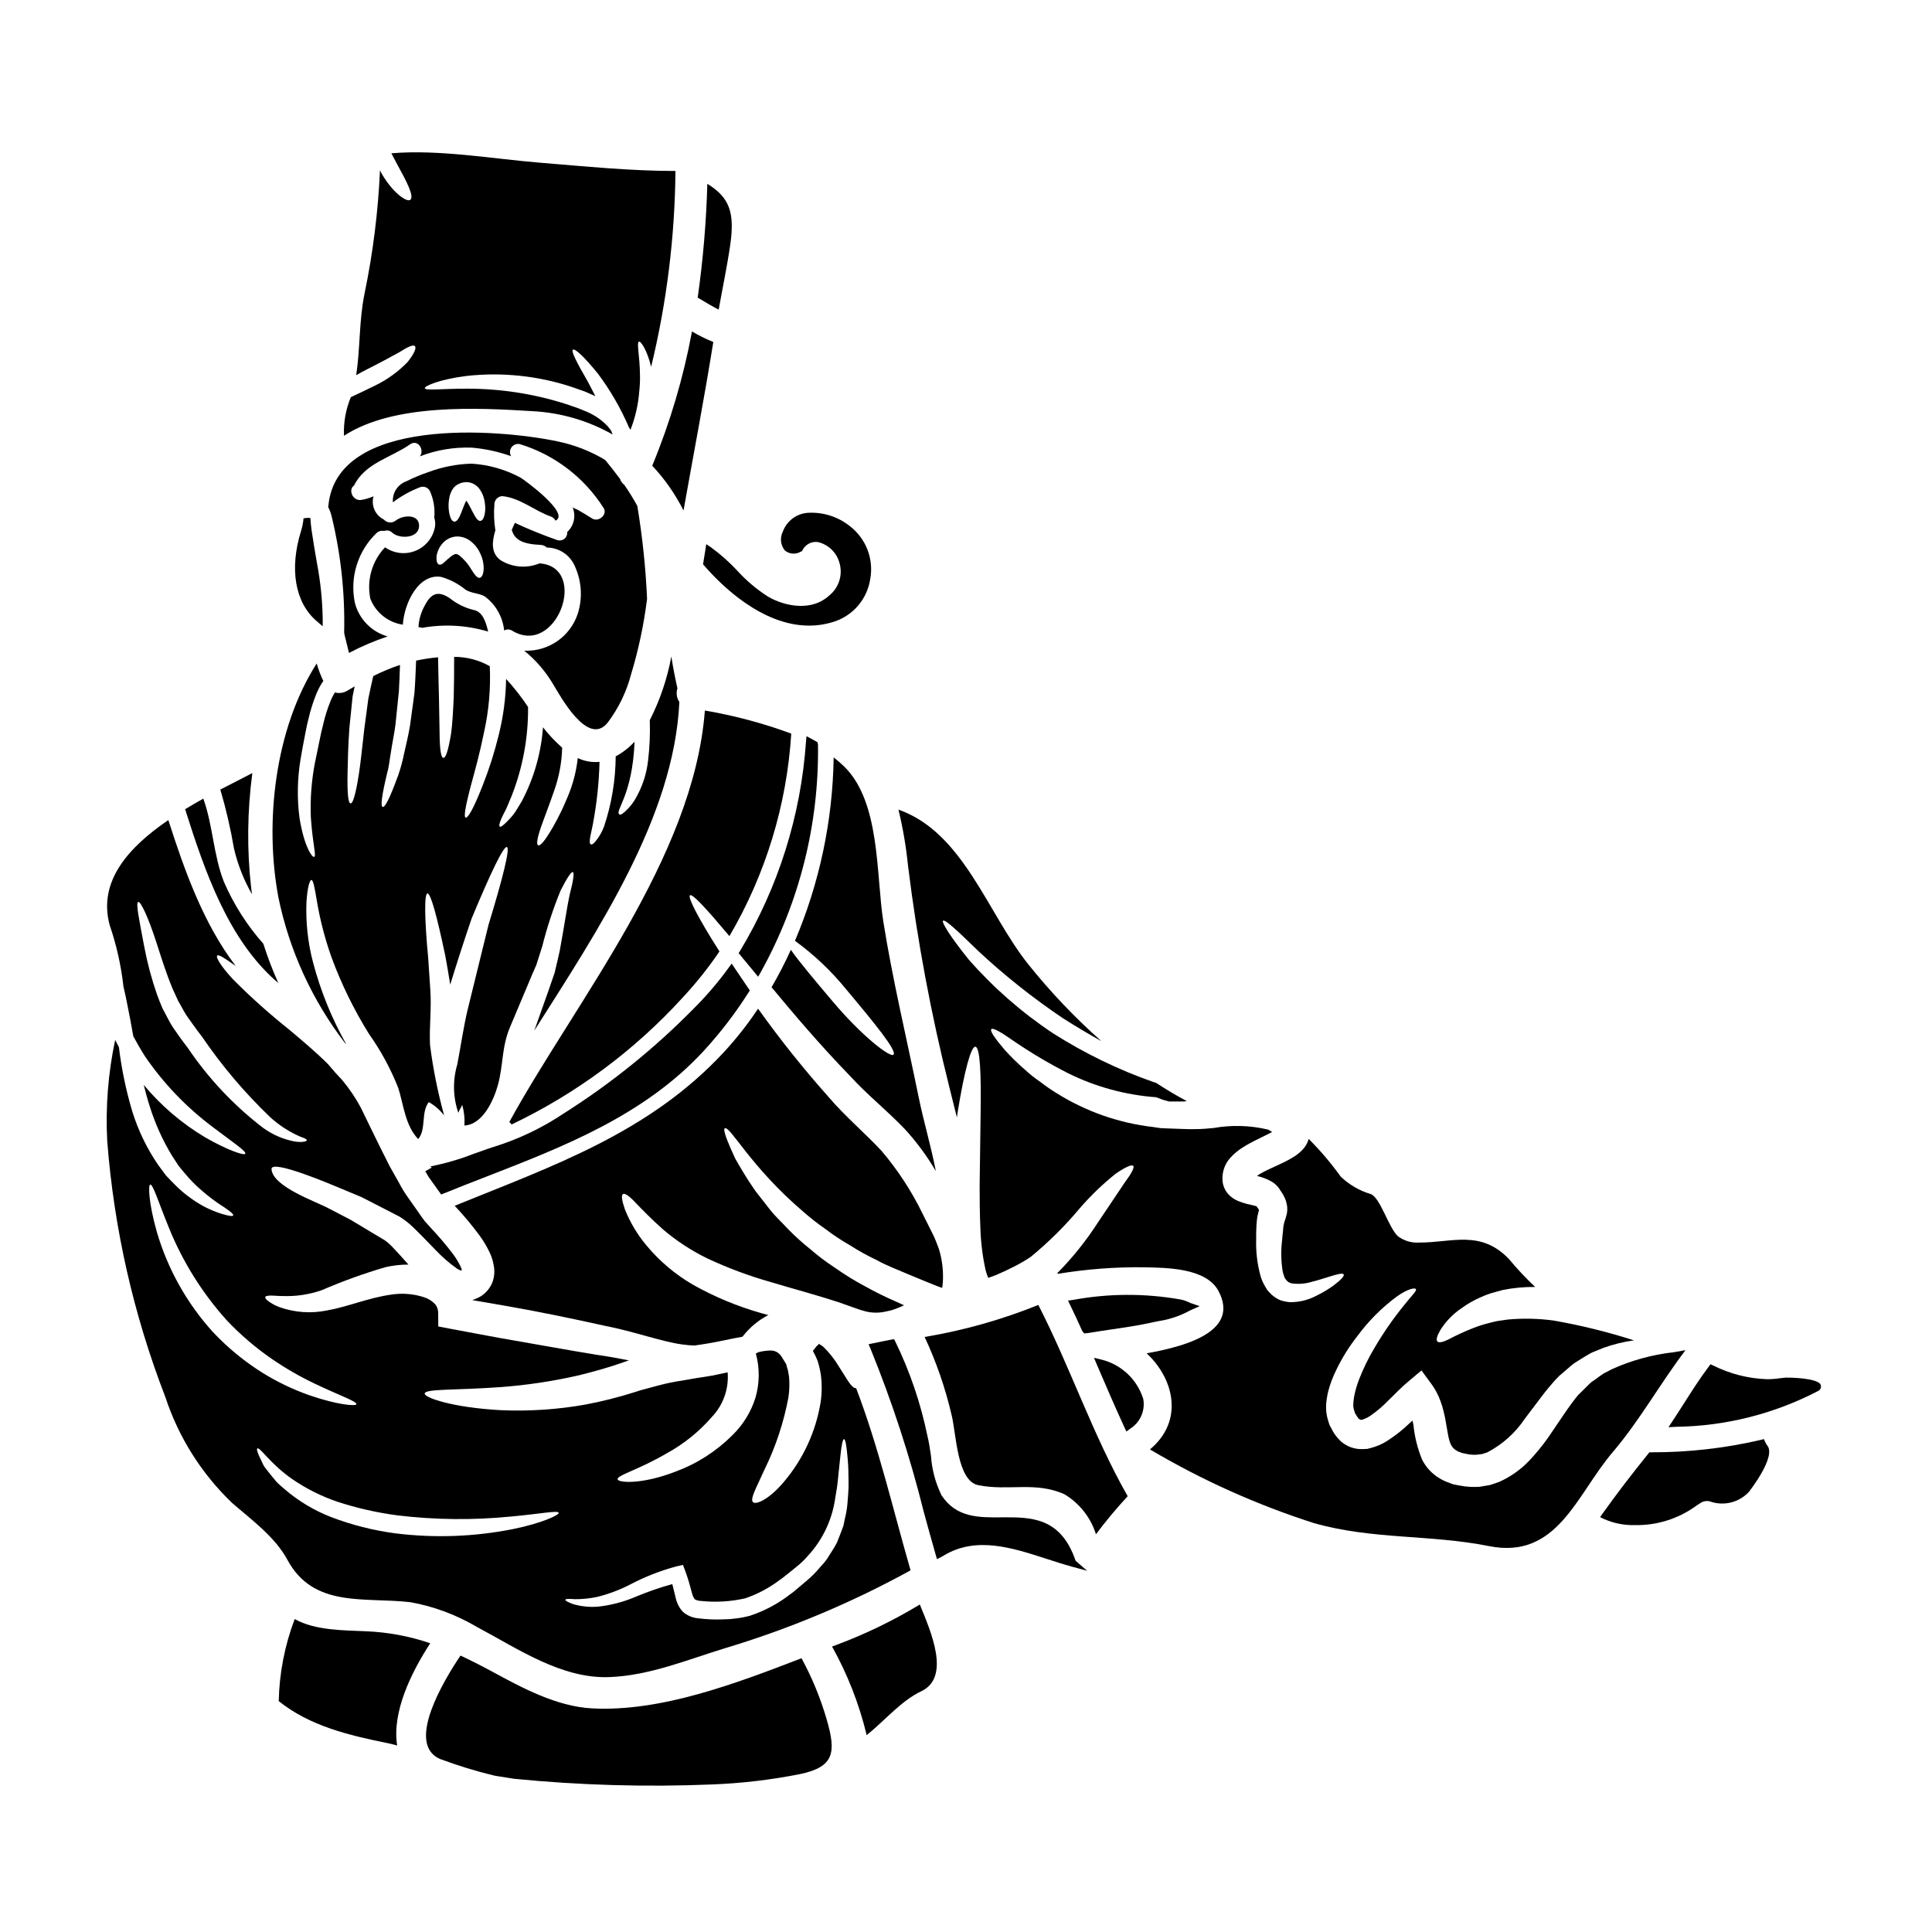 <?xml version="1.0" encoding="UTF-8"?>
<!-- Uploaded to: SVG Find, www.svgfind.com, Generator: SVG Find Mixer Tools -->
<svg fill="#000000" width="800px" height="800px" version="1.1" viewBox="144 144 512 512" xmlns="http://www.w3.org/2000/svg">
 <g>
  <path d="m325.14 279.29c2.641-14.906 5.512-29.762 7.894-44.664-1.953-0.781-3.844-1.711-5.652-2.785-2.262 12.195-5.793 24.121-10.535 35.582 3.32 3.535 6.113 7.531 8.293 11.867z"/>
  <path d="m235.21 311.58c0 0.141 0.055 0.285 0.055 0.484 0.395 1.645 0.828 3.32 1.223 4.969 3.289-1.727 6.711-3.188 10.234-4.371-4.246-1.207-7.539-4.566-8.66-8.836-1.441-6.805 0.762-13.871 5.82-18.652 0.527-0.449 1.234-0.617 1.906-0.457 0.754-0.297 1.613-0.117 2.184 0.457 1.789 1.699 6.988 1.574 7.086-1.73 0.098-3.305-4.262-3.012-6.191-1.48-0.961 0.754-2.34 0.629-3.148-0.281-2.273-1.133-3.418-3.719-2.727-6.16-1.035 0.453-2.121 0.777-3.238 0.965-2.363 0.344-3.523-2.781-1.934-3.805 2.93-5.992 9.742-7.352 14.855-10.93 2.07-1.449 3.891 1.449 2.609 3.18l0.004-0.004c4.367-1.684 9.035-2.469 13.715-2.301 3.566 0.301 7.082 1.062 10.449 2.269-0.027-0.027-0.027-0.027-0.027-0.055-0.414-0.75-0.348-1.676 0.18-2.356 0.523-0.68 1.402-0.984 2.234-0.77 9.102 2.812 16.91 8.758 22.043 16.781 1.309 1.758-1.18 3.977-2.926 2.926-1.246-0.789-2.527-1.574-3.805-2.297-0.48-0.199-0.938-0.426-1.391-0.652v-0.004c0.93 2.266 0.352 4.871-1.449 6.531 0.078 0.676-0.195 1.348-0.727 1.777-0.527 0.434-1.238 0.562-1.887 0.352-3.824-1.332-7.574-2.859-11.246-4.57-0.285 0.594-0.566 1.246-0.824 1.875h0.004c0.156 0.562 0.406 1.094 0.738 1.574 1.531 2.102 4.797 2.269 7.129 2.414 0.531 0.066 1.031 0.305 1.418 0.68 3.285 0.02 6.234 2.016 7.477 5.059 1.77 3.91 2.031 8.34 0.738 12.434-1.98 6.098-7.793 10.125-14.199 9.84 3.027 2.457 5.598 5.43 7.594 8.781 1.93 3.148 9.199 16.781 14.48 10.336 2.906-3.836 5.027-8.207 6.246-12.863 1.977-6.531 3.391-13.219 4.231-19.992-0.363-8.25-1.227-16.473-2.582-24.617-1.039-1.922-2.188-3.781-3.438-5.57l-0.113-0.113c-0.488-0.371-0.848-0.887-1.023-1.477-1.277-1.703-2.582-3.383-3.938-5.027h0.004c-3.883-2.332-8.129-3.992-12.562-4.91-15.988-3.383-58.555-6.613-60.797 17 0 0.113-0.055 0.254-0.055 0.371h-0.004c0.473 0.926 0.816 1.91 1.023 2.926 2.371 9.922 3.449 20.105 3.211 30.301z"/>
  <path d="m285.16 252.97c7.457 0.383 14.719 2.504 21.211 6.191-0.141-0.371-0.285-0.734-0.453-1.105-0.285-0.371-0.566-0.738-0.855-1.078h0.004c-1.336-1.41-2.91-2.574-4.648-3.438-0.965-0.484-2.156-0.91-3.234-1.367-1.078-0.367-2.188-0.734-3.293-1.133h-0.004c-8.422-2.676-17.203-4.035-26.039-4.035-6.691-0.027-11.188 0.598-11.273-0.141 0-0.594 3.894-2.328 11.074-3.234 9.344-1.035 18.801-0.055 27.734 2.863 1.223 0.43 2.445 0.855 3.637 1.277 0.938 0.426 1.82 0.789 2.754 1.219-0.711-1.418-1.422-2.754-2.047-3.938-2.781-4.828-4.457-7.981-3.891-8.379 0.566-0.398 3.121 2.019 6.691 6.445l0.004 0.008c3.246 4.359 5.973 9.082 8.121 14.074 0.141 0.254 0.285 0.484 0.426 0.711l-0.004 0.004c1.285-3.254 2.07-6.684 2.332-10.168 0.16-1.438 0.227-2.883 0.195-4.328-0.055-5.309-0.965-8.605-0.254-8.887 0.426-0.195 2.129 2.16 3.207 6.691v-0.004c4.129-16.996 6.293-34.414 6.449-51.906-11.898 0-23.965-1.223-35.816-2.188-12.355-0.992-26.723-3.578-39.473-2.5 0.484 0.91 0.969 1.848 1.48 2.809 2.555 4.629 4.598 8.551 3.578 9.484-0.91 0.883-4.945-2.043-7.809-7.242-0.086-0.195-0.172-0.367-0.254-0.566h-0.008c-0.488 10.984-1.855 21.906-4.09 32.672-1.477 7.184-1.137 14.539-2.215 21.648 0.883-0.512 1.789-1.023 2.727-1.48 3.543-1.785 6.504-3.379 8.688-4.598 2.074-1.309 3.609-2.102 4.117-1.648 0.508 0.453-0.141 2.047-1.93 4.258-2.496 2.574-5.426 4.691-8.66 6.25-2.387 1.18-4.516 2.184-6.359 3.039-1.352 3.234-1.977 6.731-1.82 10.234 13.301-8.66 35.602-7.394 50-6.516z"/>
  <path d="m277.61 311.1c0.629-0.383 1.418-0.383 2.047 0 11.867 7.269 20.559-16.867 7.324-17.801v-0.004c-3.402 1.414-7.281 1.086-10.395-0.883-2.527-1.902-2.211-4.941-1.305-7.871-0.367-2.289-0.453-4.617-0.254-6.926 0.02-1.168 0.961-2.113 2.129-2.133 4.797 0.512 8.375 3.832 12.805 5.394 0.551 0.184 1 0.586 1.25 1.109 4.117-1.906-8.719-11.137-9.23-11.387-4.008-2.172-8.438-3.441-12.988-3.723-3.922 0.105-7.801 0.863-11.473 2.242-2.004 0.68-3.957 1.496-5.852 2.445-2.309 0.832-3.766 3.121-3.539 5.566 2.238-1.711 4.715-3.078 7.356-4.062 0.938-0.258 1.93 0.152 2.414 0.996 1.012 2.215 1.422 4.66 1.18 7.086 0.234 0.742 0.312 1.527 0.227 2.301-0.461 2.891-2.383 5.336-5.078 6.473-2.695 1.141-5.789 0.805-8.18-0.879-3.469 3.633-4.926 8.742-3.894 13.656 1.438 3.66 4.719 6.269 8.605 6.848 0.395-5.902 4.231-13.574 10.113-12.668h-0.004c2.402 0.68 4.637 1.848 6.559 3.438 1.617 0.965 3.465 0.852 5.027 1.73 2.918 2.152 4.789 5.441 5.156 9.051zm-6.504-13.969c-0.68 0.082-1.336-0.855-2.156-2.156v-0.004c-0.848-1.473-1.965-2.773-3.293-3.832-0.598-0.316-0.625-0.371-1.109-0.289h-0.004c-0.602 0.27-1.148 0.645-1.617 1.109-0.539 0.395-1.051 0.965-1.504 1.309-0.293 0.301-0.723 0.43-1.137 0.34-0.34-0.246-0.551-0.633-0.566-1.051-0.121-0.777-0.031-1.57 0.258-2.301 0.414-1.305 1.254-2.434 2.383-3.207 0.84-0.566 1.828-0.875 2.84-0.883 1.043 0.012 2.066 0.305 2.953 0.855 1.359 0.879 2.434 2.129 3.094 3.606 0.512 1.039 0.82 2.168 0.91 3.32 0.141 1.961-0.426 3.121-1.051 3.18zm0.199-15.078c-0.684 0.055-1.309-0.938-2.047-2.387-0.371-0.707-0.789-1.574-1.219-2.297v-0.004c-0.141-0.238-0.305-0.469-0.484-0.684-0.082 0.145-0.168 0.344-0.254 0.512-0.367 0.789-0.68 1.73-0.992 2.5-0.598 1.574-1.25 2.641-1.934 2.555-0.68-0.086-1.18-1.133-1.422-2.953-0.137-1.117-0.098-2.246 0.117-3.352 0.145-0.848 0.465-1.66 0.934-2.383 0.445-0.652 1.082-1.148 1.82-1.422l0.426-0.168c0.387-0.105 0.781-0.172 1.18-0.203 1.367-0.031 2.672 0.578 3.523 1.652 0.5 0.66 0.891 1.398 1.16 2.184 0.348 1.102 0.512 2.254 0.484 3.406-0.098 1.875-0.641 3.012-1.309 3.039z"/>
  <path d="m235.47 420.46c0.055 0.059 0.141 0.113 0.195 0.172l0.086 0.082 0.004 0.004c-3.828-6.793-6.777-14.047-8.773-21.582-1.391-5.262-1.984-10.699-1.766-16.137 0.254-3.75 0.828-5.766 1.309-5.793 0.48-0.027 0.883 2.102 1.477 5.734 0.855 5.004 2.137 9.922 3.832 14.707 2.613 7.098 5.941 13.906 9.934 20.328 3.164 4.457 5.777 9.281 7.781 14.367 1.422 4.488 1.848 9.996 5.281 13.516 2.188-2.555 0.68-7.129 2.809-9.797h0.004c1.574 0.906 2.953 2.109 4.062 3.543-1.691-6.129-2.945-12.375-3.746-18.684-0.227-4.769 0.426-9.684 0.082-14.539-0.195-3.066-0.395-5.902-0.566-8.488-0.992-10.504-1.051-17.039-0.195-17.121 0.855-0.082 2.527 6.047 4.723 16.496 0.43 2.332 0.883 4.914 1.309 7.668 2.016-6.559 3.938-12.438 5.652-17.465 5.027-12.094 8.488-19.309 9.371-18.996 0.883 0.316-1.051 8.094-4.883 20.645-1.535 6.273-3.383 13.777-5.453 22.176-1.18 4.883-1.879 9.938-2.812 14.797l-0.004-0.004c-1.242 4.203-1.145 8.691 0.285 12.836 0.195-0.711 0.789-1.449 1.02-2.129 0.512 1.777 0.707 3.633 0.57 5.477 4.879-0.227 7.777-6.691 8.887-10.707 1.477-5.363 0.938-9.91 3.207-15.352 1.73-4.059 3.32-7.922 4.856-11.527l1.105-2.641 0.566-1.273 0.254-0.625 0.109-0.152 0.082-0.254c0.543-1.703 1.082-3.352 1.574-4.945 1.27-5.039 2.894-9.984 4.859-14.793 1.73-3.41 2.871-5.086 3.266-4.883 0.398 0.199 0.113 2.269-0.789 5.707-0.789 3.465-1.477 8.633-2.727 15.277-0.371 1.617-0.734 3.293-1.18 5.055l-0.055 0.344-0.027 0.086-0.086 0.285-0.055 0.168-0.227 0.652-0.453 1.309c-0.316 0.91-0.625 1.82-0.941 2.723-1.18 3.266-2.414 6.758-3.688 10.395 16.867-26.637 37.027-56.652 38.445-87.094v-0.004c-0.727-1.055-0.914-2.391-0.512-3.606-0.629-2.781-1.168-5.594-1.617-8.434h-0.004c-1.078 5.867-3 11.551-5.707 16.871 0.125 3.57-0.027 7.148-0.453 10.699-0.363 3.262-1.348 6.426-2.898 9.316-0.797 1.582-1.875 3-3.184 4.188-0.824 0.734-1.273 0.965-1.504 0.789-1.363-0.969 3.438-4.769 4.004-19.285-1.441 1.559-3.133 2.875-5 3.887-0.039 6.356-1.09 12.664-3.121 18.684-0.52 1.371-1.258 2.648-2.188 3.781-0.594 0.738-1.02 0.992-1.273 0.852-0.254-0.141-0.371-0.48-0.254-1.418 0.113-0.938 0.453-2.129 0.824-4.09h-0.008c1.02-5.398 1.598-10.871 1.734-16.359-1.98 0.195-3.973-0.152-5.769-1.008-0.379 3.508-1.266 6.941-2.641 10.195-1.125 2.769-2.434 5.461-3.914 8.059-2.215 3.832-3.41 5.117-3.938 4.856-0.527-0.262-0.312-1.988 1.219-6.133 0.738-2.074 1.789-4.742 2.957-8.152v0.004c1.348-3.719 2.086-7.629 2.184-11.582-1.859-1.637-3.559-3.441-5.078-5.398-0.5 6.828-2.402 13.477-5.59 19.535-0.855 1.391-1.508 2.609-2.215 3.519-0.707 0.91-1.363 1.574-1.875 2.074-0.996 1.023-1.574 1.363-1.789 1.18-0.215-0.18-0.113-0.855 0.43-2.102 0.285-0.652 0.68-1.422 1.18-2.387s0.906-2.188 1.531-3.578c2.961-7.516 4.445-15.535 4.371-23.613-1.734-2.637-3.68-5.125-5.82-7.445-0.082 5.031-0.742 10.035-1.969 14.91-1.105 4.523-2.519 8.961-4.231 13.289-2.527 6.477-3.977 8.719-4.516 8.551-0.539-0.168-0.141-2.844 1.648-9.484 0.91-3.32 2.102-7.641 3.234-13.207 1.27-5.723 1.777-11.582 1.508-17.434-2.879-1.633-6.137-2.484-9.445-2.473 0 4.035-0.027 7.695-0.109 10.629-0.172 3.977-0.371 7.41-0.711 9.77-0.789 4.723-1.449 6.418-2.043 6.359-0.594-0.059-0.969-2.102-0.996-6.691-0.027-2.332-0.082-5.539-0.168-9.445-0.086-2.898-0.168-6.504-0.227-10.504l-0.004-0.004c-1.957 0.172-3.902 0.465-5.82 0.883-0.113 2.609-0.223 5.789-0.426 8.402-0.426 3.496-0.824 5.902-1.18 8.746-0.453 2.809-1.105 5.281-1.574 7.477l-0.004 0.004c-0.379 1.922-0.891 3.82-1.535 5.676-2.328 6.418-3.578 8.66-4.144 8.461-0.566-0.195-0.312-2.723 1.219-9.113 0.484-1.574 0.598-3.438 0.996-5.57 0.312-2.184 0.824-4.402 1.18-7.156 0.285-2.754 0.566-5.453 0.906-8.828 0.145-2.188 0.199-4.688 0.289-6.957-2.43 0.812-4.797 1.797-7.082 2.953-0.48 2.102-0.938 4.121-1.309 5.996-0.395 2.981-0.762 5.68-1.078 8.094-0.566 4.883-0.938 8.719-1.391 11.645-0.91 5.875-1.648 8.066-2.242 8.004-0.594-0.059-0.91-2.363-0.789-8.234 0.055-2.926 0.141-6.812 0.484-11.785 0.262-2.5 0.547-5.285 0.852-8.348 0.168-0.852 0.371-1.758 0.539-2.641-0.68 0.395-1.336 0.789-2.016 1.18v-0.004c-0.965 0.578-2.125 0.73-3.207 0.426-0.48 0.766-0.891 1.574-1.219 2.418-0.742 1.824-1.34 3.703-1.793 5.621-0.484 1.875-0.883 3.664-1.219 5.422-0.34 1.758-0.711 3.383-1.023 4.941-0.953 4.852-1.332 9.797-1.129 14.734 0.512 7.41 1.535 10.195 0.855 10.449-0.395 0.195-2.527-2.301-3.832-10.141l-0.004 0.004c-0.703-5.231-0.617-10.539 0.254-15.742 0.285-1.676 0.566-3.293 0.91-5.055 0.344-1.758 0.68-3.664 1.18-5.625 0.492-2.129 1.137-4.215 1.934-6.246 0.453-1.168 1.016-2.289 1.676-3.352 0.109-0.141 0.223-0.285 0.34-0.453-0.727-1.496-1.316-3.055-1.758-4.66-11.191 17.465-13.859 42.398-10.141 62.074v0.004c2.902 14.027 8.945 27.215 17.676 38.57z"/>
  <path d="m210.79 381.01c-0.059-0.539-0.172-1.105-0.227-1.672-1.145-10.133-1.039-20.363 0.312-30.469-2.582 1.363-5.481 2.809-8.488 4.371h-0.004c1.512 5.102 2.715 10.289 3.606 15.531 0.984 4.297 2.606 8.418 4.801 12.238z"/>
  <path d="m269.49 305.64c-2.293-0.559-4.438-1.613-6.277-3.094-3.066-2.047-4.941-1.422-6.691 2.016-0.969 1.734-1.523 3.668-1.617 5.652 0.188 0.004 0.379 0.02 0.566 0.055 0.145 0.02 0.289 0.059 0.426 0.113 5.816-1.047 11.801-0.703 17.461 0.996-0.574-2.586-1.48-5.312-3.867-5.738z"/>
  <path d="m229.52 309.97v-2.137c-0.098-4.898-0.605-9.777-1.516-14.59l-0.078-0.449c-0.484-2.793-0.965-5.566-1.363-8.383-0.16-1.125-0.207-1.789-0.227-2.078l-0.082-1.066-0.891-0.023-0.918 0.113-0.105 0.887c-0.105 0.828-0.289 1.641-0.547 2.434-3.148 10.066-1.617 19.004 4.106 23.902z"/>
  <path d="m334.46 226.05c1.023-5.762 2.242-11.473 3.07-17.234 1.246-8.66-0.316-12.551-6.078-16.102v-0.004c-0.281 10.102-1.137 20.18-2.559 30.188 0.121 0.047 0.234 0.105 0.344 0.172 1.676 0.988 3.551 2.168 5.223 2.981z"/>
  <path d="m344.92 402.85 0.703-1.25c10.23-18.422 15.453-39.203 15.152-60.27l-0.137-0.641-0.492-0.281c-0.367-0.203-0.727-0.395-1.113-0.617l-1.301-0.691-0.141 1.469h0.004c-1.355 19.59-7.34 38.582-17.461 55.414l-0.395 0.605z"/>
  <path d="m217.76 404.52c-1.523-3.394-2.848-6.875-3.977-10.422-4.332-4.883-7.859-10.422-10.449-16.414-2.781-7.086-2.898-14.906-5.453-22.043-1.617 0.91-3.234 1.848-4.824 2.809 5.156 16.23 11.402 34.801 24.703 46.07z"/>
  <path d="m356.98 465.2c1.816 1.598 3.723 3.086 5.707 4.461 2.078 1.59 4.262 3.035 6.531 4.332 2.328 1.484 4.746 2.824 7.242 4.008 2.414 1.363 5.391 2.469 8.289 3.719 1.449 0.594 2.926 1.219 4.402 1.82 1.477 0.598 2.984 1.246 4.262 1.672 0.109 0.027 0.168 0.059 0.285 0.086 0.055-0.484 0.141-0.996 0.168-1.535 0.18-2.973-0.176-5.957-1.051-8.801l-0.789-2.047c-0.312-0.809-0.672-1.598-1.078-2.363-0.789-1.594-1.574-3.148-2.387-4.769-2.926-6.047-6.609-11.695-10.961-16.812-4.285-4.602-9.797-9.289-13.914-14.141-6.684-7.496-12.957-15.348-18.789-23.523-2.711 4.07-5.738 7.922-9.055 11.52-19.82 21.379-45.293 30.129-71.359 40.723 0.082 0.047 0.148 0.117 0.199 0.195 2.289 2.434 4.434 5.004 6.418 7.695 1.082 1.48 2.012 3.062 2.781 4.723 0.461 1.023 0.785 2.102 0.965 3.207 0.301 1.5 0.176 3.059-0.367 4.488-0.625 1.562-1.742 2.879-3.184 3.746-0.586 0.336-1.203 0.609-1.844 0.828l-0.285 0.109c2.809 0.484 5.652 0.969 8.578 1.48 9.145 1.574 18.23 3.492 26.324 5.281 8.121 1.574 15.105 4.227 20.758 4.996 1.055 0.148 2.117 0.242 3.18 0.281 1.18-0.168 2.363-0.34 3.519-0.539 2.586-0.426 4.973-0.992 7.383-1.449l1.848-0.34v0.004c0.09-0.102 0.176-0.207 0.254-0.316 1.738-2.184 3.902-3.992 6.363-5.309 0.098-0.027 0.191-0.062 0.281-0.109l-1.875-0.512h0.004c-6.312-1.789-12.391-4.312-18.105-7.527-4.754-2.746-8.977-6.324-12.469-10.562-2.344-2.82-4.231-5.992-5.59-9.398-0.824-2.363-1.023-3.805-0.512-4.09s1.703 0.539 3.379 2.363c1.734 1.785 4.008 4.144 7.086 6.898h-0.004c3.617 3.098 7.613 5.723 11.898 7.809 5.406 2.531 11.008 4.621 16.75 6.246 6.25 1.875 12.355 3.496 17.977 5.34 1.336 0.453 2.754 0.965 4.004 1.418 1.074 0.418 2.176 0.77 3.293 1.051 1.824 0.434 3.727 0.414 5.539-0.055l0.68-0.141c0.059 0.027 0.457-0.141 0.652-0.172l0.004-0.004c0.441-0.125 0.879-0.277 1.305-0.453 0.648-0.238 1.281-0.512 1.902-0.82l-2.043-0.938c-2.879-1.25-5.695-2.644-8.434-4.176-2.691-1.434-5.289-3.039-7.781-4.801-2.352-1.539-4.602-3.238-6.731-5.078-2.027-1.621-3.953-3.367-5.766-5.227-1.672-1.82-3.438-3.41-4.797-5.168-1.363-1.758-2.641-3.41-3.859-4.941-2.242-3.207-3.938-6.137-5.281-8.488-2.332-4.973-3.32-7.781-2.809-8.066 1.371-0.832 6.734 10.102 20.906 22.172z"/>
  <path d="m278.97 441.35c0.242 0.172 0.445 0.395 0.598 0.652 17.109-8.156 32.473-19.543 45.254-33.535 3.594-3.848 6.883-7.969 9.84-12.324-5.68-8.918-8.461-14.398-7.809-14.883 0.652-0.484 4.371 3.578 10.449 10.82 9.594-16.355 15.207-34.738 16.387-53.668-7.426-2.738-15.09-4.785-22.891-6.113-2.984 39.137-34.477 77.359-51.828 109.05z"/>
  <path d="m331.16 288.21-0.234 1.547c-0.168 1.098-0.344 2.199-0.535 3.328l-0.078 0.461 0.309 0.352c4.519 5.215 15.309 15.895 27.781 15.895h-0.004c2.324 0.004 4.637-0.371 6.84-1.113 4.973-1.695 8.59-6.016 9.379-11.207 0.48-2.594 0.234-5.269-0.703-7.738-0.941-2.465-2.539-4.625-4.621-6.246-3.152-2.543-7.141-3.82-11.184-3.59-3.012 0.199-5.617 2.152-6.648 4.988-0.82 1.617-0.621 3.562 0.516 4.977 1.195 1.008 2.898 1.141 4.238 0.332l0.297-0.121 0.164-0.289c0.75-1.484 2.348-2.34 4-2.148 2.762 0.609 4.965 2.684 5.75 5.402 1.008 3.223-0.082 6.738-2.738 8.828-4.375 4.039-11.234 3.051-16.086 0.293v-0.004c-3.055-1.945-5.836-4.289-8.266-6.973-2.094-2.246-4.394-4.289-6.871-6.102z"/>
  <path d="m378.1 388.3c-1.969-12.379-0.707-31.715-10.391-41.172-0.883-0.855-1.82-1.648-2.781-2.418v0.004c-0.242 16.715-3.727 33.223-10.254 48.613 5.082 3.695 9.664 8.039 13.629 12.922 7.527 8.973 13.43 16.211 12.492 17.234-0.824 0.965-8.547-5.082-16.137-14.109-4.66-5.512-8.859-10.48-11.074-13.66v-0.004c-1.527 3.394-3.238 6.703-5.117 9.914 5.879 7.086 12.809 15.281 21.016 23.742 4.258 4.684 9.055 8.43 14.258 13.801l-0.004-0.004c3.144 3.426 5.918 7.176 8.266 11.188-1.277-6.691-3.207-12.988-4.602-19.848-3.109-15.25-6.859-30.867-9.301-46.203z"/>
  <path d="m256.73 454.45c0.508 0.934 1.082 1.828 1.723 2.68 0.395 0.512 0.754 1.039 1.133 1.574l1.332 1.848 0.711-0.289c3.742-1.523 7.523-2.988 11.309-4.461 20.469-7.957 41.664-16.184 57.395-33.129v0.004c4.465-4.848 8.492-10.082 12.027-15.645l0.352-0.551-0.367-0.535c-1.305-1.898-2.523-3.711-3.656-5.41l-0.789-1.18-0.832 1.141h0.004c-2.809 3.867-5.922 7.5-9.316 10.867-10.332 10.496-21.832 19.777-34.277 27.656-5.809 3.902-12.16 6.93-18.852 8.98-0.594 0.164-2.137 0.715-4.273 1.484l-0.789 0.277v-0.004c-3.738 1.461-7.602 2.586-11.539 3.359 0.16 0.051 0.297 0.164 0.375 0.316l-1.715 0.961z"/>
  <path d="m409.46 546.11c-6.199 0.062-12.023 0.086-15.945-5.836-1.598-3.266-2.547-6.809-2.793-10.438-0.289-1.93-0.551-3.754-0.938-5.269-1.781-8.672-4.644-17.086-8.52-25.047l-0.344-0.637-0.961 0.18c-1.539 0.301-3.082 0.598-4.602 0.926l-1.18 0.25 0.48 1.105 0.004 0.004c5.754 14.109 10.488 28.617 14.168 43.406 1.035 3.766 2.066 7.539 3.148 11.297l0.324 1.141 1.059-0.527c0.262-0.129 0.512-0.285 0.75-0.434 8.59-5.18 18.105-2.082 27.348 0.914 2.203 0.715 4.375 1.422 6.5 2.004l4.133 1.129-3.051-2.672c-3.957-11.609-11.879-11.547-19.582-11.496z"/>
  <path d="m365.58 579.95c-0.367 0.141-0.734 0.285-1.078 0.395 4.117 7.371 7.203 15.27 9.176 23.48 0.145-0.129 0.293-0.254 0.453-0.371 4.402-3.578 8.805-8.801 14-11.246 7.949-3.746 2.5-15.957-0.371-23v0.004c-7.039 4.269-14.465 7.863-22.18 10.738z"/>
  <path d="m356.41 583.45c-17.633 6.785-37.281 14.23-55.457 13.293-9.445-0.484-18.625-5.457-26.766-9.883-2.781-1.504-5.481-2.871-8.148-4.117-4.629 6.871-14.027 22.715-6.023 27.117 0.199 0.109 0.43 0.195 0.652 0.312l0.004-0.004c4.613 1.723 9.328 3.172 14.113 4.332 0.141 0.027 0.312 0.082 0.484 0.109 1.645 0.254 3.32 0.543 4.996 0.789 17.391 1.719 34.887 2.223 52.348 1.504 7.918-0.297 15.801-1.227 23.57-2.781 8.828-1.906 9.445-5.652 6.953-14.258-1.633-5.699-3.891-11.203-6.727-16.414z"/>
  <path d="m389.04 498.31c3.102 6.644 5.5 13.59 7.156 20.73 1.219 4.883 1.418 17.434 7.043 18.543 8.039 1.617 15.078-1.051 22.801 2.387 4.012 2.387 7.004 6.172 8.402 10.625 2.621-3.508 5.43-6.875 8.41-10.082-9.258-16.242-15.16-34.074-23.684-50.688-9.703 3.914-19.805 6.762-30.129 8.484z"/>
  <path d="m258.02 579.48c-5.516-1.883-11.273-2.953-17.094-3.18-5.539-0.254-13.461-0.168-18.824-3.234h-0.004c-2.641 6.953-4.07 14.309-4.231 21.75 8.266 6.617 18.598 9.055 28.852 11.133 0.824 0.172 1.672 0.395 2.527 0.625-1.395-8.848 3.691-19.297 8.773-27.094z"/>
  <path d="m611.8 526.16-0.336-0.789-0.82 0.207v0.004c-9.523 2.219-19.277 3.324-29.059 3.293h-0.469l-0.301 0.363c-4.555 5.633-8.512 10.82-12.105 15.867l-0.672 0.945 1.047 0.512v-0.004c2.57 1.133 5.356 1.684 8.164 1.609 5.75 0.113 11.387-1.629 16.07-4.973 0.297-0.246 0.621-0.457 0.969-0.629 0.766-0.66 1.797-0.922 2.785-0.699 3.648 1.336 7.738 0.355 10.387-2.484 0.305-0.395 7.359-9.418 4.859-12.348l0.004 0.004c-0.219-0.266-0.395-0.562-0.523-0.879z"/>
  <path d="m590.68 501.81c-0.879 0.168-1.902 0.34-3.066 0.539-5.672 0.629-11.211 2.144-16.414 4.484-0.762 0.395-1.531 0.789-2.328 1.219-0.711 0.453-1.367 0.992-2.047 1.477l-1.078 0.738v0.004c-0.398 0.336-0.777 0.695-1.133 1.078-0.789 0.762-1.535 1.531-2.332 2.297l-0.824 0.996c-0.316 0.395-0.625 0.824-0.938 1.246-0.652 0.852-1.277 1.785-1.934 2.727-1.309 1.902-2.641 3.938-4.144 6.106l0.008 0.004c-1.594 2.273-3.352 4.426-5.258 6.445-2.242 2.332-4.914 4.215-7.871 5.535-0.828 0.316-1.676 0.598-2.527 0.855l-2.699 0.453c-1.797 0.125-3.602 0.012-5.363-0.344l-1.023-0.195-0.285-0.055-0.457-0.113-0.082-0.031-0.168-0.055-0.652-0.254v-0.004c-0.969-0.324-1.895-0.762-2.758-1.309-1.895-1.168-3.426-2.84-4.43-4.824-1.215-2.949-1.988-6.059-2.301-9.23-0.086-0.395-0.168-0.789-0.254-1.133-0.234 0.238-0.484 0.465-0.742 0.68-1.836 1.766-3.844 3.348-5.988 4.723-1.254 0.805-2.625 1.406-4.062 1.793l-1.18 0.312c-0.484 0.027-0.969 0.059-1.422 0.059v-0.004c-0.996 0.016-1.988-0.148-2.926-0.48-0.914-0.348-1.766-0.836-2.527-1.449-0.684-0.648-1.301-1.363-1.844-2.129-0.312-0.473-0.586-0.969-0.828-1.477l-0.195-0.344-0.086-0.168-0.168-0.312-0.055-0.145-0.344-1.105h-0.004c-0.422-1.371-0.594-2.801-0.512-4.231 0.094-1.188 0.285-2.363 0.566-3.519 0.539-2.012 1.281-3.961 2.219-5.824 1.535-3.141 3.398-6.113 5.566-8.859 2.918-3.953 6.41-7.449 10.359-10.379 2.957-2.098 4.828-2.414 5.086-1.969 0.285 0.484-1.18 1.73-3.066 4.176h-0.004c-2.898 3.551-5.519 7.32-7.836 11.273-1.613 2.668-2.992 5.469-4.121 8.379-0.598 1.512-1.051 3.078-1.355 4.68-0.129 0.738-0.207 1.488-0.23 2.242 0.02 0.574 0.137 1.137 0.344 1.672l0.086 0.344 0.027 0.055 0.195 0.344h0.004c0.238 0.406 0.5 0.801 0.785 1.18 0.113 0.031 0.215 0.102 0.285 0.195 0.113-0.055 0.172 0.113 0.254 0.086 0.082-0.027 0.059 0.055 0.227-0.027h0.004c0.07-0.031 0.152-0.031 0.227 0 0.105-0.059 0.219-0.105 0.34-0.141 0.688-0.25 1.34-0.594 1.93-1.023 1.656-1.164 3.195-2.481 4.602-3.938 1.672-1.574 3.094-3.207 5.453-5.168l3.32-2.781 2.695 3.664c4.258 5.793 3.664 13.383 5.168 16.098 0.309 0.59 0.77 1.082 1.336 1.422 0.348 0.238 0.73 0.41 1.137 0.512l0.312 0.141 0.059 0.027 1.02 0.199v0.004c0.977 0.238 1.98 0.328 2.984 0.254 0.453-0.059 0.938-0.141 1.391-0.172l1.367-0.453h-0.004c3.996-2.086 7.402-5.141 9.91-8.887 1.504-1.988 2.953-3.938 4.402-5.82 0.734-0.965 1.477-1.934 2.297-2.871 0.395-0.48 0.789-0.938 1.219-1.418l0.652-0.684 0.344-0.34 0.312-0.344 0.172-0.113 2.496-2.156c0.43-0.344 0.766-0.68 1.277-1.023 0.512-0.344 1.051-0.652 1.574-0.992 1.023-0.625 2.043-1.277 3.039-1.789 1.02-0.426 2.016-0.824 2.981-1.219 2.648-0.961 5.391-1.637 8.18-2.016-6.977-2.242-14.102-4-21.324-5.258-3.988-0.539-8.023-0.629-12.031-0.273-0.879 0.113-1.758 0.254-2.609 0.371-0.852 0.113-1.648 0.395-2.445 0.566-1.477 0.355-2.922 0.82-4.328 1.391-2.141 0.836-4.227 1.793-6.254 2.867-1.617 0.828-2.723 1.051-3.121 0.625-0.398-0.426-0.086-1.504 0.824-3.066 1.43-2.281 3.328-4.234 5.566-5.734 1.512-1.109 3.141-2.051 4.856-2.812 0.961-0.441 1.949-0.832 2.953-1.164 1.023-0.289 2.102-0.57 3.207-0.883v0.004c2.805-0.559 5.66-0.82 8.523-0.789-2.484-2.332-4.816-4.816-6.988-7.438-7.477-7.754-15.051-4.328-23.617-4.328v-0.004c-2.066 0.164-4.125-0.43-5.789-1.676-2.527-2.414-4.602-10.109-7.156-11.16v0.004c-2.988-0.891-5.727-2.477-7.981-4.629-2.555-3.559-5.394-6.902-8.492-9.996-0.297 1.078-0.863 2.062-1.645 2.867-0.637 0.668-1.352 1.262-2.129 1.762-1.133 0.707-2.309 1.344-3.523 1.902-2.129 1.023-4.144 1.848-5.652 2.754-0.262 0.156-0.52 0.328-0.762 0.512l0.312 0.082h-0.004c1.254 0.312 2.457 0.789 3.578 1.422 0.473 0.27 0.906 0.605 1.281 0.996 0.242 0.234 0.461 0.488 0.652 0.766 0.102 0.117 0.188 0.25 0.254 0.391l0.789 1.18 0.512 1.023-0.004 0.004c0.199 0.383 0.344 0.793 0.426 1.219 0.277 0.969 0.316 1.996 0.113 2.984-0.426 1.703-0.594 1.82-0.734 2.5l-0.172 0.824-0.109 1.246c-0.086 0.828-0.199 1.676-0.227 2.387l-0.004-0.004c-0.328 2.684-0.289 5.394 0.113 8.066 0.082 0.484 0.211 0.961 0.395 1.422l0.223 0.598c0.113 0.121 0.219 0.254 0.316 0.395 0.141 0.34 0.426 0.367 0.621 0.648 0.344 0.059 0.543 0.344 0.996 0.344v-0.004c1.742 0.238 3.516 0.094 5.195-0.422 1.703-0.395 3.148-0.938 4.371-1.277 2.414-0.789 3.859-1.105 4.09-0.68 0.227 0.426-0.734 1.477-2.871 3.066l0.004-0.004c-1.348 0.957-2.773 1.801-4.258 2.527-2.191 1.18-4.644 1.785-7.129 1.762-0.859-0.074-1.707-0.246-2.527-0.512-0.887-0.383-1.703-0.914-2.414-1.574-0.34-0.344-0.68-0.707-1.023-1.078l-0.707-1.18c-0.449-0.785-0.812-1.613-1.078-2.473-0.906-3.25-1.305-6.621-1.184-9.992-0.027-0.883 0-1.676 0.027-2.5l0.059-1.277c0.027-0.594 0.113-1.105 0.168-1.672l0.004-0.004c0.082-0.547 0.195-1.09 0.344-1.621l0.141-0.539c-0.035-0.055-0.066-0.109-0.086-0.172l-0.566-0.824v0.004c-0.52-0.16-1.043-0.289-1.574-0.395-1.145-0.242-2.266-0.586-3.352-1.023-0.961-0.391-1.824-0.992-2.527-1.758-0.938-1.031-1.492-2.356-1.574-3.75v-0.254c-0.066-2.066 0.664-4.082 2.043-5.625 1.008-1.121 2.176-2.09 3.465-2.867 2.242-1.418 4.371-2.328 6.297-3.32 0.484-0.223 0.938-0.48 1.363-0.707-0.312-0.195-0.68-0.395-1.02-0.594l-0.293-0.082c-4.66-1.07-9.488-1.195-14.195-0.367-1.336 0.113-2.953 0.285-4.176 0.285-1.273 0.059-2.641 0.027-4.004-0.027-1.363-0.055-2.641-0.086-3.977-0.141l-1.93-0.086-1.934-0.285 0.004-0.004c-9.059-1.039-17.77-4.086-25.504-8.914-1.551-0.945-3.047-1.98-4.481-3.098-1.344-0.906-2.617-1.91-3.809-3.008-1.949-1.668-3.789-3.461-5.508-5.367-2.695-3.148-4.004-5.082-3.606-5.539 0.398-0.457 2.473 0.684 5.848 3.07 4.644 3.18 9.492 6.055 14.512 8.605 7.297 3.609 15.223 5.769 23.34 6.359l1.703 0.648 1.758 0.484h3.547c0.371-0.008 0.738-0.047 1.105-0.113-2.754-1.449-5.481-3.094-8.176-4.852l-0.598-0.172v-0.004c-9.367-3.273-18.32-7.621-26.691-12.949-8.293-5.508-15.82-12.094-22.375-19.59-4.723-5.852-7.215-9.84-6.758-10.234 0.539-0.453 3.938 2.781 9.285 7.977v0.004c7.012 6.535 14.531 12.508 22.484 17.859 3.469 2.215 6.902 4.231 10.195 6.078-7.035-6.231-13.523-13.051-19.391-20.387-10.762-13.43-17.18-34.957-34.391-40.973v-0.004c1.18 4.867 2.027 9.809 2.527 14.793 2.445 19.84 6.117 39.508 10.996 58.891 0.652 2.699 1.336 5.309 1.969 7.894 0.059-0.457 0.141-0.938 0.199-1.395 1.758-10.902 3.543-17.434 4.684-17.352 1.246 0.059 1.574 6.988 1.395 17.891-0.059 5.422-0.172 11.871-0.254 19.027 0 3.578 0.027 7.297 0.195 11.074v0.004c0.109 3.742 0.566 7.469 1.363 11.129 0.176 0.73 0.414 1.441 0.711 2.133 0.652-0.199 1.391-0.484 2.129-0.766 1.617-0.68 3.293-1.477 4.883-2.297l0.004-0.004c1.457-0.738 2.871-1.562 4.231-2.473 4.719-3.875 9.07-8.18 12.988-12.863 2.906-3.367 6.121-6.457 9.594-9.23 2.586-1.758 4.203-2.469 4.602-2.043 0.398 0.426-0.453 1.988-2.297 4.488-1.676 2.5-4.117 6.106-7.086 10.559-3.106 4.82-6.703 9.305-10.734 13.383l0.168 0.172 0.004 0.004c7.543-1.246 15.184-1.824 22.828-1.734 5.848 0.141 16.469 0.109 19.734 6.328 5.422 10.281-7.477 14.426-19.055 16.473 7.383 6.898 9.84 17.977 0.883 25.469v0.004c13.711 8.121 28.297 14.676 43.473 19.535 15.477 4.402 30.895 2.981 46.316 6.078 18.199 3.633 23.172-13.547 32.828-24.875 7.258-8.527 12.574-18.211 19.301-27.039z"/>
  <path d="m435.86 504.3-1.938-0.465 0.789 1.879c2.344 5.453 4.758 11.086 7.277 16.555l0.512 1.105 0.973-0.723v-0.004c2.68-1.664 4.07-4.801 3.504-7.906-1.617-5.191-5.836-9.156-11.117-10.441z"/>
  <path d="m431.34 497.37 1.023-0.102c2.066-0.355 4.141-0.656 6.215-0.961 3.68-0.539 7.477-1.098 11.207-1.945l1.18-0.242c2.894-0.43 5.695-1.363 8.266-2.758 0.129-0.07 0.262-0.137 0.395-0.195l2.297-1.02-2.496-0.852h0.004c-0.789-0.414-1.633-0.719-2.504-0.906-9.449-1.68-19.125-1.645-28.562 0.098l-1.332 0.191 0.59 1.207c1.102 2.285 2.172 4.551 3.191 6.867z"/>
  <path d="m252.73 568.59c6.242 1.121 12.234 3.352 17.691 6.59 10.789 5.707 22.402 13.801 35.184 13.262 10.559-0.426 20.387-4.543 30.41-7.613 17.117-5.133 33.641-12.062 49.297-20.672-4.66-16.156-8.434-32.598-14.426-48.27-1.25 0.027-2.363-2.363-4.602-5.793v-0.004c-1.121-1.871-2.477-3.59-4.031-5.117-0.707-0.621-1.531-0.992-1.363-0.789 0 0.031 0.027 0.059 0.059 0.086h0.027l-0.027 0.027v-0.027c-0.059 0-0.199 0.199-0.289 0.285-0.109 0.141-0.254 0.113-0.426 0.395h0.004c-0.223 0.316-0.457 0.621-0.711 0.91l-0.113 0.113c0.465 0.848 0.879 1.719 1.246 2.613 0.371 1.18 0.656 2.387 0.855 3.606 0.328 2.43 0.32 4.898-0.027 7.324-1.258 7.816-4.625 15.141-9.742 21.184-3.832 4.574-7.477 6.246-8.234 5.34-0.754-0.906 0.938-3.777 3.121-8.66v0.004c2.949-6.031 5.066-12.43 6.301-19.027 0.258-1.691 0.324-3.41 0.199-5.117-0.031-0.789-0.254-1.449-0.344-2.156-0.172-0.504-0.312-1.016-0.426-1.535-0.227-0.395-0.484-0.766-0.711-1.18l-0.367-0.566-0.172-0.285-0.027-0.059c-0.203-0.309-0.449-0.586-0.734-0.824-0.621-0.516-1.414-0.781-2.219-0.738-1.074 0.023-2.141 0.176-3.18 0.457-0.086 0.055-0.172 0.086-0.254 0.141-0.141 0.086-0.254 0.113-0.395 0.195 1.059 3.856 1.02 7.926-0.113 11.758-1.188 3.766-3.293 7.18-6.129 9.926-4.25 4.246-9.363 7.519-14.996 9.602-9.227 3.578-15.352 2.926-15.391 2.043-0.141-1.105 5.281-2.363 13.062-6.898 4.516-2.477 8.555-5.738 11.926-9.629 3.008-3.164 4.523-7.457 4.172-11.809-1.273 0.285-2.582 0.566-3.891 0.824-1.309 0.254-2.695 0.426-4.062 0.652l-2.043 0.344-1.902 0.34 0.004-0.004c-2.191 0.312-4.367 0.758-6.504 1.336-1.105 0.289-2.211 0.598-3.289 0.883l-1.395 0.371-1.676 0.539-0.004-0.004c-4.258 1.352-8.594 2.441-12.988 3.269-7.398 1.312-14.926 1.809-22.434 1.473-12.891-0.711-20.246-3.352-20.105-4.406 0.141-1.305 7.977-0.824 20.02-1.699v0.004c7.035-0.52 14.023-1.57 20.898-3.148 3.832-0.965 7.871-2.047 11.898-3.496l1.309-0.453c-2.695-0.512-5.481-1.051-8.375-1.449-8.039-1.309-16.641-2.898-26.184-4.543-4.328-0.824-8.578-1.574-12.668-2.363l-3.293-0.625-0.027-3.519v0.004c0.027-0.895-0.273-1.766-0.852-2.445-0.848-0.867-1.902-1.504-3.066-1.848-2.789-0.875-5.746-1.09-8.633-0.621-5.93 0.824-11.555 3.262-16.895 4.172-4.215 0.875-8.586 0.57-12.641-0.879-1.043-0.383-2.027-0.914-2.922-1.574-0.621-0.457-0.879-0.828-0.824-1.082s0.539-0.367 1.309-0.395c0.766-0.027 1.875 0.113 3.125 0.113 3.609 0.16 7.219-0.375 10.625-1.574 5.516-2.394 11.18-4.434 16.953-6.109 1.949-0.426 3.941-0.645 5.938-0.648-1.395-1.574-2.727-3.07-4.008-4.406-0.688-0.758-1.445-1.441-2.273-2.043-1.078-0.629-2.129-1.25-3.148-1.875-2.043-1.223-4.031-2.445-5.965-3.578-2.016-1.051-3.938-2.047-5.789-3.012-3.32-1.789-14.77-5.707-15.105-10.363-0.227-2.844 16.637 4.402 17.688 4.824 1.969 0.824 4.035 1.703 6.191 2.586l6.59 3.379c1.133 0.566 2.269 1.18 3.465 1.789v0.004c1.332 0.828 2.57 1.801 3.691 2.898 2.043 1.969 3.891 3.938 5.789 5.875 1.746 1.852 3.668 3.527 5.742 5 0.184 0.125 0.383 0.23 0.594 0.309 0.113 0.078 0.238 0.137 0.367 0.172l0.344-0.082c-0.09-0.344-0.215-0.68-0.371-0.996-0.555-1.137-1.215-2.219-1.965-3.238-1.812-2.394-3.758-4.691-5.824-6.871-0.539-0.625-1.078-1.18-1.758-1.969l-0.316-0.457-0.195-0.223-0.344-0.484-0.68-0.996c-0.91-1.273-1.82-2.582-2.723-3.859-0.945-1.309-1.789-2.688-2.531-4.117-0.824-1.449-1.617-2.867-2.414-4.285-2.809-5.512-5.422-10.934-7.668-15.562v-0.004c-1.395-2.602-3.051-5.051-4.941-7.316-1.277-1.336-2.527-2.727-3.719-4.176-3.41-3.406-6.988-6.359-10.234-9.113-5.246-4.168-10.242-8.637-14.965-13.391-3.293-3.543-4.629-5.902-4.203-6.297 0.426-0.395 2.043 0.734 4.914 2.754-8.551-11.164-13.629-25.445-17.863-38.676-10.539 7.191-18.715 16.242-15.535 27.867 1.797 5.258 3.016 10.695 3.633 16.215 0.371 1.531 0.738 3.289 1.137 5.336 0.48 2.328 0.965 5 1.477 7.871 0.938 1.762 1.969 3.543 3.094 5.312v0.004c4.914 7.191 10.98 13.52 17.949 18.738 5.394 4.09 8.973 6.445 8.633 7.086-0.254 0.512-4.43-0.789-10.535-4.289-6.223-3.688-11.766-8.414-16.383-13.973 0.48 1.848 0.965 3.723 1.574 5.625v-0.004c1.43 4.598 3.414 9.004 5.902 13.121 0.598 0.91 1.18 1.82 1.758 2.695 0.652 0.828 1.309 1.574 1.934 2.332 1.168 1.391 2.441 2.691 3.809 3.887 2 1.785 4.144 3.402 6.414 4.828 1.648 1.105 2.473 1.848 2.332 2.129-0.141 0.285-1.25 0.141-3.148-0.457v0.004c-2.762-0.875-5.371-2.176-7.727-3.856-1.652-1.137-3.195-2.43-4.602-3.859-0.734-0.762-1.574-1.574-2.332-2.414-0.68-0.938-1.418-1.875-2.129-2.871v0.004c-2.957-4.34-5.254-9.098-6.812-14.113-1.66-5.57-2.848-11.27-3.543-17.039-0.34-0.625-0.68-1.277-0.992-1.902v0.004c-1.871 8.801-2.578 17.812-2.102 26.801 1.797 23.211 6.977 46.031 15.371 67.742 3.504 10.691 9.586 20.355 17.711 28.137 5.117 4.461 11.328 8.918 14.648 15.051 6.941 12.906 20.438 9.84 32.582 11.262zm43.477-0.789c2.019 0.02 4.039-0.18 6.016-0.594 3.066-0.758 6.031-1.875 8.832-3.324 3.875-2.035 7.961-3.637 12.184-4.769l1.758-0.395 0.68 1.82c0.68 1.82 1.219 3.859 1.703 5.625l0.004-0.004c0.129 0.59 0.367 1.148 0.707 1.645 0.484 0.273 1.023 0.43 1.574 0.453 3.949 0.426 7.938 0.195 11.809-0.68 3.301-1.125 6.398-2.773 9.176-4.883l0.566-0.395 0.113-0.082c0.016 0 0.027-0.016 0.027-0.027l0.254-0.199 1.051-0.824c0.707-0.566 1.391-1.109 2.074-1.676l0.004-0.004c1.277-0.98 2.445-2.094 3.492-3.32 3.734-4.098 6.184-9.203 7.039-14.68 0.199-1.219 0.395-2.363 0.566-3.465 0.172-1.102 0.227-2.156 0.344-3.148 0.195-1.988 0.371-3.691 0.539-5.117 0.285-2.812 0.625-4.371 0.965-4.371s0.625 1.574 0.883 4.402v-0.004c0.184 1.727 0.277 3.461 0.281 5.195 0 1.023 0.059 2.102 0.027 3.266s-0.168 2.414-0.254 3.719c-0.09 1.379-0.297 2.75-0.621 4.09-0.172 0.707-0.316 1.449-0.457 2.184-0.223 0.738-0.539 1.449-0.824 2.215s-0.594 1.504-0.883 2.269l0.004 0.004c-0.379 0.742-0.793 1.461-1.25 2.156-0.453 0.738-0.938 1.48-1.395 2.215v0.004c-0.52 0.738-1.098 1.43-1.73 2.074-1.137 1.398-2.41 2.684-3.801 3.832-0.68 0.566-1.367 1.133-2.047 1.73l-1.02 0.852-0.254 0.227-0.395 0.285-0.57 0.426h-0.004c-3.18 2.473-6.762 4.387-10.59 5.652-1.184 0.32-2.391 0.559-3.606 0.707l-1.82 0.199-1.617 0.055v0.004c-2.266 0.105-4.535 0.008-6.785-0.285-1.496-0.141-2.91-0.758-4.035-1.758-0.938-1.055-1.586-2.336-1.871-3.719-0.312-1.309-0.594-2.473-0.879-3.578-3.297 0.902-6.535 2.023-9.688 3.348-3.148 1.348-6.477 2.227-9.879 2.613-2.25 0.203-4.519-0.02-6.691-0.652-1.391-0.512-2.098-0.883-2.098-1.137 0-0.258 0.883-0.309 2.391-0.184zm-102.48-146.16-1.25-1.645c-0.539-0.68-0.824-1.18-1.246-1.73-0.789-1.18-1.574-2.16-2.242-3.41-0.668-1.246-1.309-2.5-1.969-3.719-0.539-1.219-0.965-2.445-1.422-3.606v-0.004c-1.43-4.129-2.559-8.359-3.371-12.652-1.363-7.184-2.269-11.582-1.617-11.84 0.652-0.254 2.668 3.977 4.914 10.957 1.133 3.496 2.387 7.613 4.172 11.926 0.484 1.051 0.965 2.133 1.477 3.238 0.57 1.023 1.137 2.043 1.73 3.094 0.594 1.051 1.48 2.16 2.242 3.266 0.371 0.512 0.828 1.18 1.137 1.574l1.277 1.676 0.004 0.004c5.269 7.731 11.34 14.887 18.105 21.352 2.027 1.832 4.301 3.371 6.758 4.57 0.699 0.352 1.422 0.656 2.16 0.91 0.512 0.254 0.762 0.457 0.734 0.598-0.082 0.254-1.18 0.652-3.32 0.285-3.031-0.582-5.891-1.836-8.375-3.664-7.731-5.945-14.449-13.098-19.898-21.18zm6.758 75.422c-6.938-7.629-12.047-16.738-14.934-26.637-2.156-7.613-2.297-12.324-1.758-12.496 0.734-0.223 2.129 4.488 4.941 11.359h-0.004c3.633 8.992 8.801 17.281 15.273 24.504 3.637 3.863 7.672 7.328 12.043 10.336 3.598 2.473 7.387 4.656 11.328 6.535 6.758 3.234 11.273 4.723 11.07 5.481-0.109 0.539-4.969 0.195-12.379-2.363h0.004c-4.348-1.523-8.52-3.516-12.438-5.938-4.824-3.019-9.242-6.644-13.148-10.785zm16.812 39.668c-0.598-0.734-1.18-1.418-1.703-2.07-0.523-0.652-0.996-1.25-1.422-1.82-0.426-0.566-0.594-1.137-0.852-1.617-0.996-1.988-1.395-3.18-1.137-3.352 0.68-0.539 3.32 4.008 9.371 8.18v-0.004c3.644 2.488 7.609 4.477 11.785 5.902 5.195 1.703 10.539 2.918 15.957 3.633 9.98 1.203 20.066 1.309 30.07 0.316 7.727-0.68 12.469-1.703 12.695-0.996 0.199 0.539-4.328 2.754-12.184 4.328v0.004c-10.273 2.035-20.812 2.406-31.203 1.105-5.781-0.773-11.449-2.215-16.898-4.289-4.484-1.742-8.641-4.231-12.297-7.356-0.766-0.691-1.531-1.285-2.184-1.973z"/>
  <path d="m626.52 511.05c-0.625-1.941-8.758-2-9.234-1.969-0.547 0.047-1.105 0.109-1.668 0.176-1.117 0.168-2.246 0.25-3.375 0.246-4.945-0.176-9.801-1.418-14.227-3.633l-0.719-0.324-0.473 0.629c-2.363 3.148-4.465 6.449-6.508 9.664-1.012 1.574-2.027 3.176-3.07 4.75l-1.082 1.633 1.969-0.105c13.109-0.168 26-3.41 37.629-9.465 0.629-0.258 0.961-0.953 0.758-1.602z"/>
 </g>
</svg>